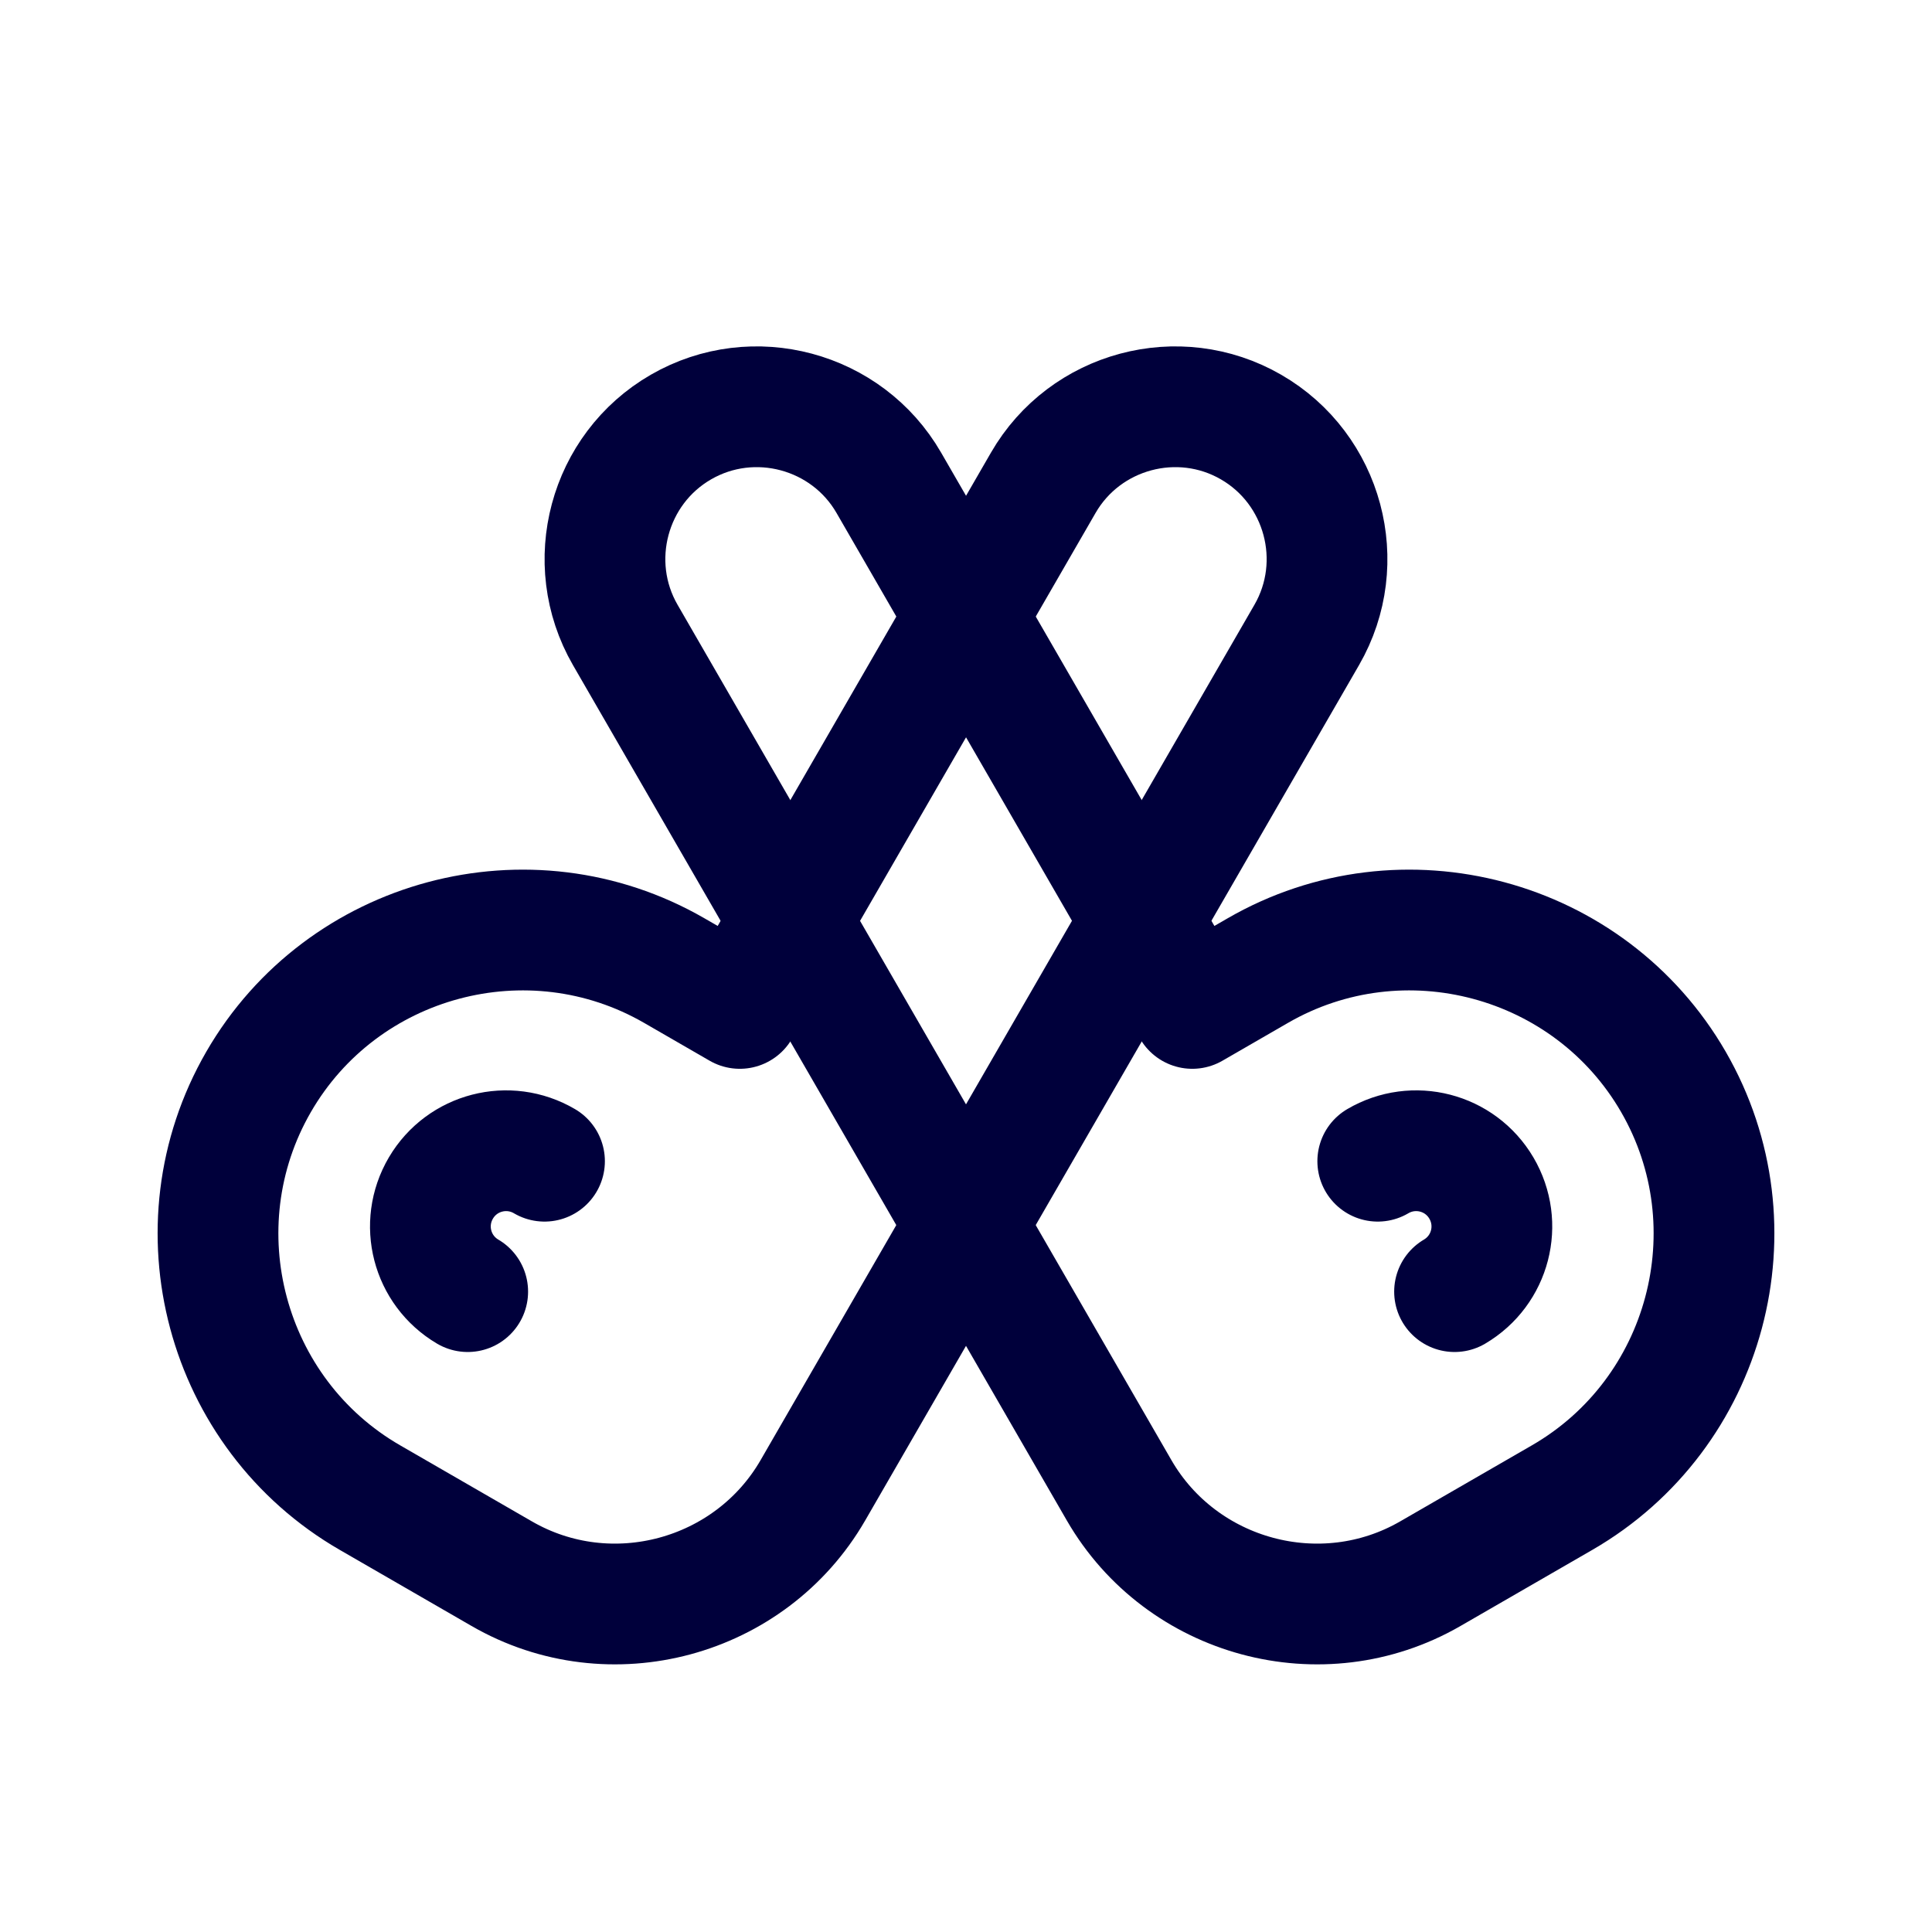<svg xmlns="http://www.w3.org/2000/svg" width="24" height="24" viewBox="0 0 24 24" fill="none"><path d="M14.811 12.527L15.625 12.057C17.426 11.017 19.748 11.639 20.788 13.44C21.828 15.242 21.206 17.564 19.405 18.604L17.768 19.549C16.417 20.329 14.677 19.855 13.902 18.513L12.622 16.296L7.767 7.887C7.247 6.986 7.558 5.825 8.459 5.305C9.359 4.785 10.521 5.096 11.041 5.997L14.811 12.527Z" stroke="#00003B" stroke-width="1.5" stroke-miterlimit="10" stroke-linecap="round" stroke-linejoin="round"></path><path d="M18.069 16.045C18.517 15.781 18.666 15.207 18.402 14.758C18.138 14.31 17.563 14.162 17.115 14.425" stroke="#00003B" stroke-width="1.5" stroke-miterlimit="10" stroke-linecap="round" stroke-linejoin="round"></path><path d="M5.81 16.045C5.362 15.781 5.213 15.207 5.477 14.758C5.741 14.31 6.316 14.162 6.764 14.425" stroke="#00003B" stroke-width="1.5" stroke-miterlimit="10" stroke-linecap="round" stroke-linejoin="round"></path><path d="M9.19 12.527L8.376 12.057C6.574 11.017 4.252 11.639 3.212 13.44C2.172 15.242 2.794 17.564 4.596 18.604L6.233 19.549C7.584 20.329 9.323 19.855 10.098 18.513L11.378 16.296L16.233 7.887C16.753 6.986 16.442 5.825 15.541 5.305C14.641 4.785 13.48 5.096 12.96 5.997L9.19 12.527Z" stroke="#00003B" stroke-width="1.5" stroke-miterlimit="10" stroke-linecap="round" stroke-linejoin="round"></path></svg>